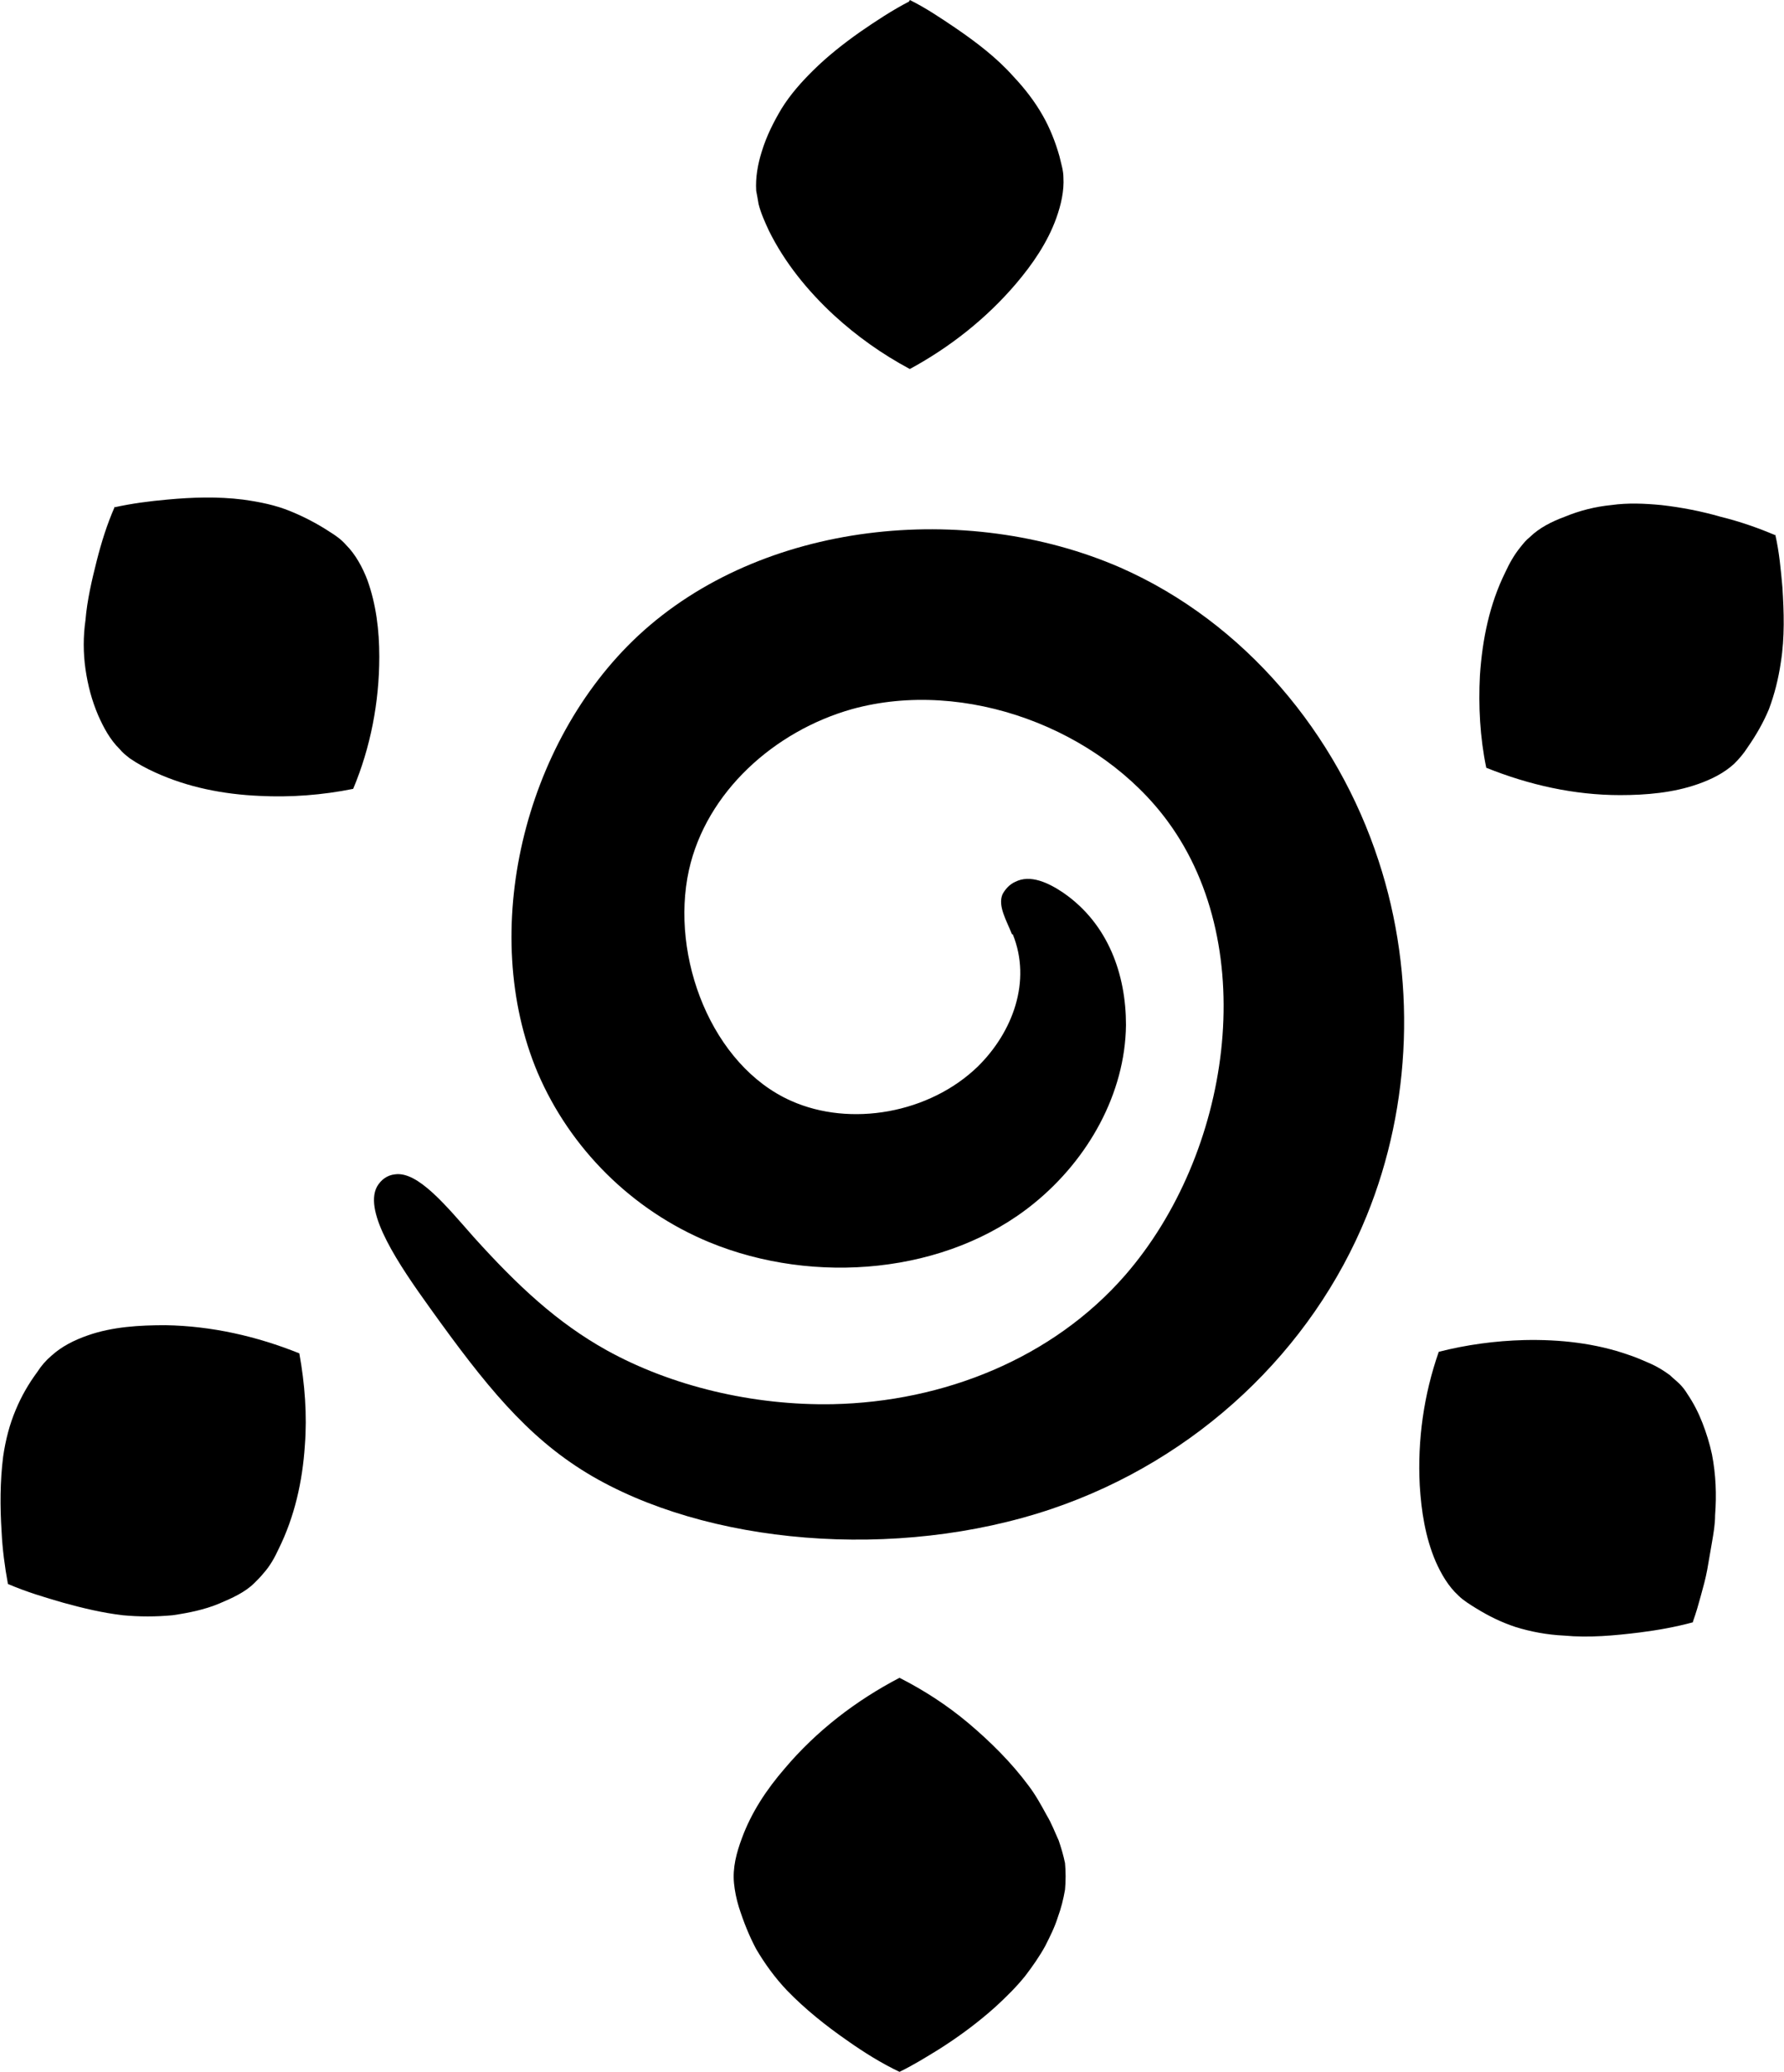 <svg width="56" height="65" viewBox="0 0 56 65" fill="none" xmlns="http://www.w3.org/2000/svg">
<g clip-path="url(#clip0_158_312)">
<path d="M28.559 0C29.056 0.245 29.529 0.564 30.001 0.883C30.647 1.325 31.293 1.815 31.815 2.404C32.163 2.772 32.486 3.189 32.735 3.63C32.959 4.023 33.133 4.464 33.257 4.906C33.307 5.126 33.381 5.347 33.381 5.568C33.406 5.985 33.307 6.426 33.157 6.843C32.884 7.604 32.412 8.291 31.89 8.904C30.97 9.983 29.827 10.891 28.559 11.577C27.689 11.111 26.894 10.547 26.173 9.885C25.353 9.125 24.632 8.242 24.135 7.236C24.011 6.966 23.886 6.696 23.812 6.402C23.787 6.255 23.762 6.108 23.737 5.985C23.712 5.568 23.787 5.151 23.911 4.758C24.06 4.268 24.284 3.826 24.533 3.409C24.806 2.968 25.154 2.575 25.527 2.208C25.974 1.766 26.471 1.374 26.993 1.006C27.49 0.662 28.012 0.319 28.534 0.049L28.559 0Z" fill="black"/>
<path d="M55.727 16.777C55.851 17.317 55.901 17.881 55.95 18.421C56 19.206 56.025 19.991 55.901 20.776C55.826 21.291 55.702 21.781 55.528 22.247C55.354 22.664 55.13 23.057 54.857 23.449C54.732 23.645 54.583 23.817 54.434 23.964C54.111 24.259 53.713 24.455 53.291 24.602C52.52 24.872 51.675 24.945 50.855 24.945C49.413 24.945 47.996 24.626 46.654 24.087C46.455 23.13 46.406 22.149 46.455 21.192C46.53 20.064 46.754 18.96 47.251 17.955C47.375 17.685 47.524 17.415 47.723 17.17C47.822 17.047 47.897 16.949 48.021 16.851C48.32 16.557 48.717 16.36 49.115 16.213C49.587 16.017 50.084 15.894 50.581 15.845C51.103 15.772 51.625 15.796 52.147 15.845C52.794 15.919 53.415 16.041 54.012 16.213C54.608 16.36 55.18 16.557 55.752 16.802L55.727 16.777Z" fill="black"/>
<path d="M3.579 15.919C4.126 15.796 4.698 15.723 5.244 15.674C6.04 15.6 6.835 15.575 7.631 15.674C8.153 15.747 8.65 15.845 9.122 16.041C9.545 16.213 9.967 16.434 10.34 16.679C10.539 16.802 10.713 16.924 10.862 17.096C11.16 17.391 11.384 17.808 11.533 18.2C11.806 18.96 11.906 19.77 11.906 20.604C11.906 22.026 11.632 23.449 11.086 24.749C10.116 24.945 9.122 25.019 8.153 24.97C7.009 24.921 5.891 24.7 4.872 24.234C4.598 24.111 4.325 23.964 4.076 23.793C3.952 23.694 3.853 23.621 3.753 23.498C3.455 23.204 3.256 22.836 3.082 22.443C2.883 21.977 2.759 21.511 2.684 20.996C2.61 20.481 2.61 19.966 2.684 19.451C2.734 18.838 2.883 18.2 3.032 17.611C3.181 17.023 3.355 16.459 3.604 15.894L3.579 15.919Z" fill="black"/>
<path d="M0.249 49.694C0.149 49.155 0.075 48.59 0.05 48.051C3.15551e-05 47.266 3.15532e-05 46.481 0.099 45.696C0.174 45.181 0.298 44.691 0.497 44.224C0.671 43.807 0.895 43.415 1.168 43.047C1.293 42.851 1.442 42.679 1.616 42.532C1.939 42.238 2.336 42.041 2.759 41.894C3.53 41.624 4.375 41.575 5.195 41.575C6.637 41.6 8.053 41.919 9.396 42.459C9.569 43.415 9.644 44.396 9.569 45.353C9.495 46.481 9.246 47.585 8.749 48.59C8.625 48.86 8.476 49.13 8.277 49.351C8.178 49.474 8.078 49.572 7.979 49.67C7.68 49.964 7.283 50.136 6.885 50.307C6.413 50.504 5.916 50.602 5.419 50.675C4.897 50.724 4.375 50.724 3.853 50.675C3.231 50.602 2.61 50.455 1.988 50.283C1.392 50.111 0.82 49.94 0.249 49.694Z" fill="black"/>
<path d="M28.236 65C27.665 64.73 27.118 64.387 26.596 64.019C25.925 63.553 25.278 63.038 24.707 62.449C24.334 62.057 24.011 61.615 23.737 61.149C23.514 60.732 23.34 60.291 23.191 59.825C23.116 59.579 23.066 59.334 23.041 59.089C22.992 58.598 23.116 58.132 23.29 57.666C23.588 56.857 24.06 56.145 24.632 55.483C25.626 54.306 26.869 53.349 28.236 52.638C29.007 53.03 29.727 53.496 30.399 54.06C31.095 54.649 31.741 55.287 32.288 56.023C32.511 56.317 32.685 56.636 32.859 56.955C33.008 57.2 33.108 57.47 33.232 57.74C33.307 57.96 33.381 58.206 33.431 58.451C33.456 58.721 33.456 59.015 33.431 59.285C33.381 59.579 33.307 59.873 33.207 60.143C33.108 60.462 32.959 60.757 32.81 61.051C32.636 61.37 32.412 61.689 32.188 61.983C31.915 62.326 31.592 62.645 31.244 62.964C30.697 63.455 30.1 63.896 29.479 64.289C29.081 64.534 28.684 64.779 28.286 64.975L28.236 65Z" fill="black"/>
<path d="M53.142 50.896C52.595 51.044 52.048 51.142 51.476 51.215C50.681 51.313 49.885 51.387 49.09 51.313C48.568 51.289 48.046 51.191 47.574 51.044C47.126 50.896 46.729 50.7 46.331 50.455C46.132 50.332 45.933 50.209 45.784 50.062C45.461 49.768 45.237 49.376 45.063 48.983C44.74 48.223 44.616 47.413 44.566 46.604C44.492 45.181 44.691 43.759 45.163 42.41C46.033 42.189 46.928 42.066 47.847 42.042C48.966 42.017 50.084 42.14 51.128 42.508C51.352 42.581 51.576 42.679 51.799 42.777C52.023 42.876 52.222 42.998 52.421 43.145C52.52 43.243 52.62 43.317 52.719 43.415C52.818 43.513 52.893 43.611 52.968 43.734C53.166 44.028 53.316 44.323 53.44 44.642C53.564 44.961 53.663 45.279 53.738 45.623C53.862 46.261 53.887 46.898 53.837 47.536C53.837 47.83 53.788 48.1 53.738 48.394C53.688 48.689 53.639 48.959 53.589 49.253C53.539 49.523 53.465 49.792 53.39 50.062C53.316 50.332 53.241 50.602 53.142 50.872V50.896Z" fill="black"/>
<path d="M31.791 29.311C32.387 30.783 31.791 32.377 30.697 33.457C29.181 34.928 26.695 35.37 24.831 34.536C22.345 33.432 21.028 30.023 21.625 27.3C22.171 24.847 24.309 22.934 26.745 22.247C30.299 21.266 34.525 22.86 36.662 25.779C39.595 29.777 38.626 36.204 35.32 40.006C33.033 42.63 29.603 43.979 26.148 44.053C23.638 44.102 21.078 43.489 19.04 42.36C17.498 41.502 16.256 40.349 14.864 38.804C14.019 37.847 13.124 36.743 12.403 36.842C12.155 36.866 11.956 37.013 11.831 37.234C11.409 38.043 12.527 39.687 13.497 41.036C15.237 43.464 16.529 45.059 18.418 46.211C22.146 48.468 28.137 48.983 33.008 47.34C37.582 45.794 41.186 42.36 42.901 38.142C44.318 34.658 44.467 30.636 43.274 27.006C41.981 23.032 39.073 19.525 35.171 17.808C30.324 15.698 23.911 16.336 20.034 19.942C16.43 23.302 15.013 29.238 16.877 33.653C17.896 36.032 19.835 37.97 22.271 38.975C25.552 40.325 29.727 39.981 32.462 37.749C34.152 36.376 35.32 34.315 35.345 32.157C35.345 30.587 34.798 28.992 33.381 28.011C32.909 27.692 32.337 27.423 31.865 27.668C31.691 27.741 31.542 27.913 31.467 28.06C31.318 28.428 31.592 28.87 31.766 29.311H31.791Z" fill="black"/>
</g>
<defs>
<clipPath id="clip0_158_312">
<rect width="56" height="65" fill="white"/>
</clipPath>
</defs>
</svg>
